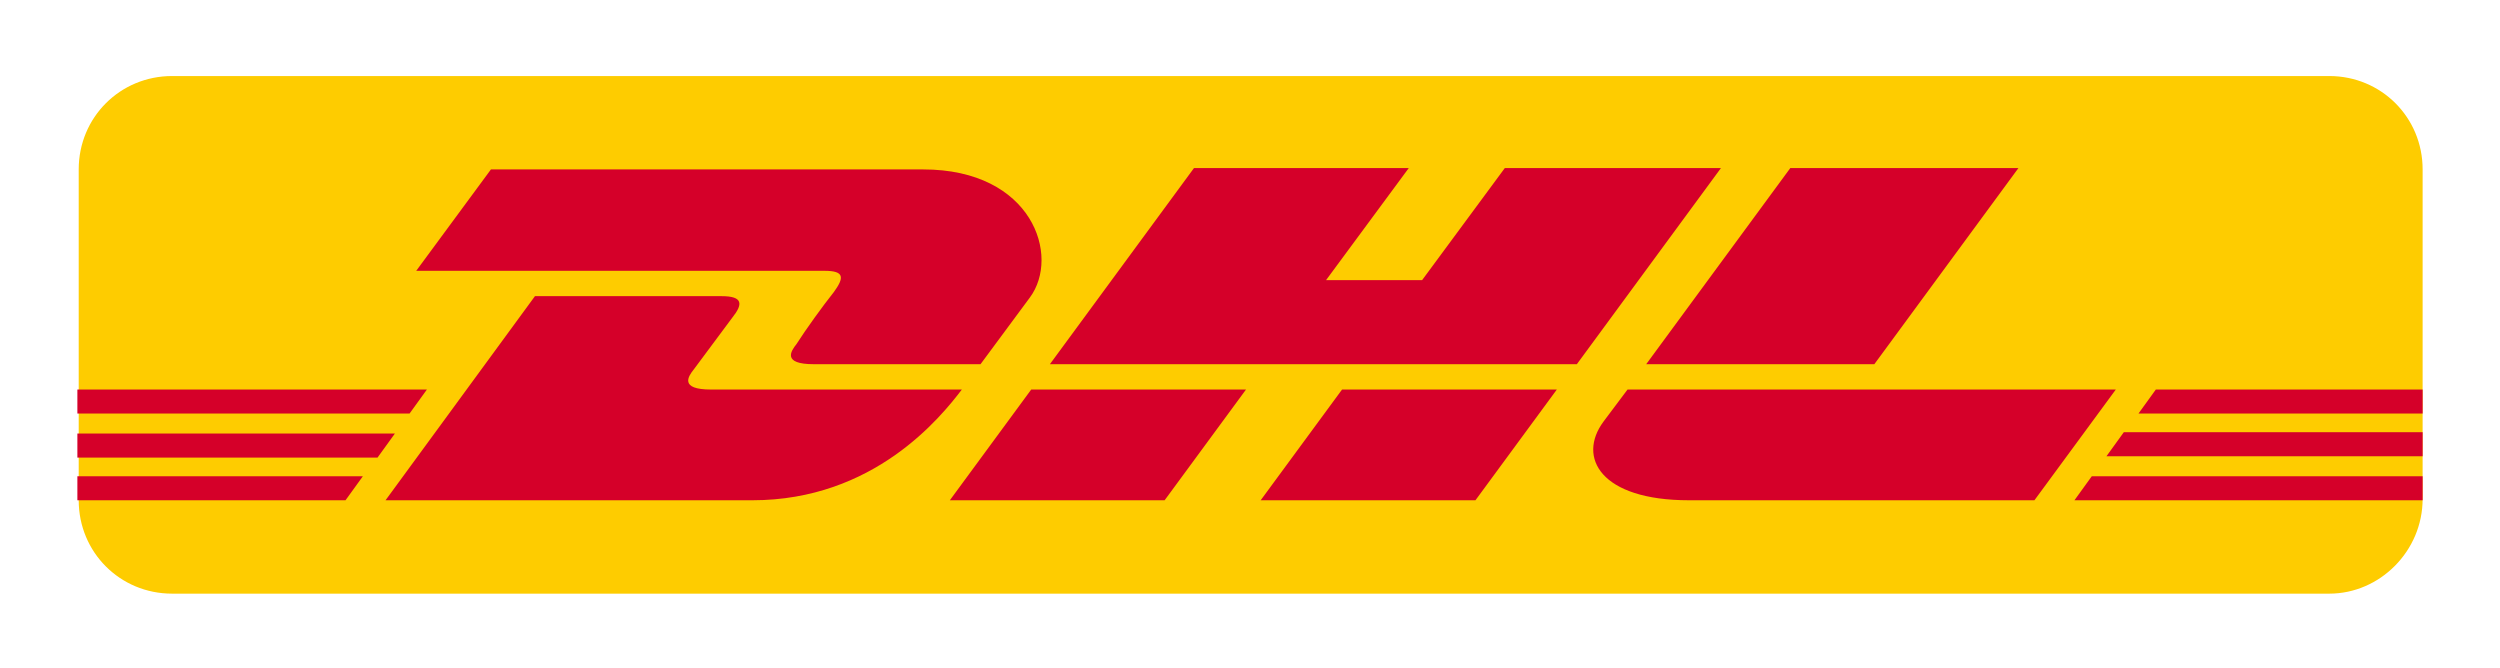 <?xml version="1.0" encoding="utf-8"?>
<!-- Generator: Adobe Illustrator 21.0.2, SVG Export Plug-In . SVG Version: 6.00 Build 0)  -->
<svg version="1.1" id="Ebene_1" xmlns="http://www.w3.org/2000/svg" xmlns:xlink="http://www.w3.org/1999/xlink" x="0px" y="0px"
	 viewBox="0 0 187.4 50.1" style="enable-background:new 0 0 187.4 50.1;" xml:space="preserve">
<style type="text/css">
	.st0{fill:#FECC00;}
	.st1{fill:#D50029;}
</style>
<path class="st0" d="M174.6,44.5H12.9c-3.9,0-7-3.1-7-7V12.7c0-3.9,3.1-7,7-7h161.7c3.9,0,7,3.1,7,7v24.7
	C181.6,41.3,178.4,44.5,174.6,44.5z"/>
<path class="st1" d="M62.5,21.9c-0.8,1-2.1,2.8-2.8,3.9c-0.4,0.5-1.1,1.5,1.3,1.5c2.5,0,12.5,0,12.5,0s2-2.7,3.7-5
	c2.3-3.1,0.2-9.6-8-9.6c-7.4,0-32.4,0-32.4,0l-5.6,7.6c0,0,29.1,0,30.6,0C63.3,20.3,63.3,20.8,62.5,21.9z M53.3,29.2
	c-2.4,0-1.7-1-1.3-1.5c0.8-1.1,2.1-2.8,2.9-3.9c0.8-1,0.8-1.6-0.8-1.6c-1.5,0-14,0-14,0L28.9,37.5c0,0,20.1,0,27.5,0
	c9.1,0,14.1-6.2,15.7-8.3C72.1,29.2,55.8,29.2,53.3,29.2z M71.2,37.5h16.1l6.1-8.3l-16.1,0C77.3,29.2,71.2,37.5,71.2,37.5z
	 M112.8,12.6l-6.2,8.4h-7.2l6.2-8.4H89.5L78.7,27.3h39.5l10.8-14.7H112.8z M94.5,37.5h16.1l6.1-8.3h-16.1
	C100.6,29.2,94.5,37.5,94.5,37.5z M5.8,32.5v1.8h22.5l1.3-1.8H5.8z M32,29.2H5.8v1.8h24.9L32,29.2z M5.8,37.5h20.1l1.3-1.8H5.8V37.5
	z M157.9,34.2h23.7v-1.8h-22.4L157.9,34.2z M155.5,37.5h26.1v-1.8h-24.8L155.5,37.5z M161.6,29.2l-1.3,1.8h21.3v-1.8H161.6z
	 M140.5,27.3l10.8-14.7h-17.1c0,0-10.8,14.7-10.8,14.7H140.5z M122,29.2c0,0-1.2,1.6-1.8,2.4c-2,2.7-0.2,5.9,6.4,5.9
	c7.6,0,25.9,0,25.9,0l6.1-8.3L122,29.2L122,29.2z"/>
</svg>
